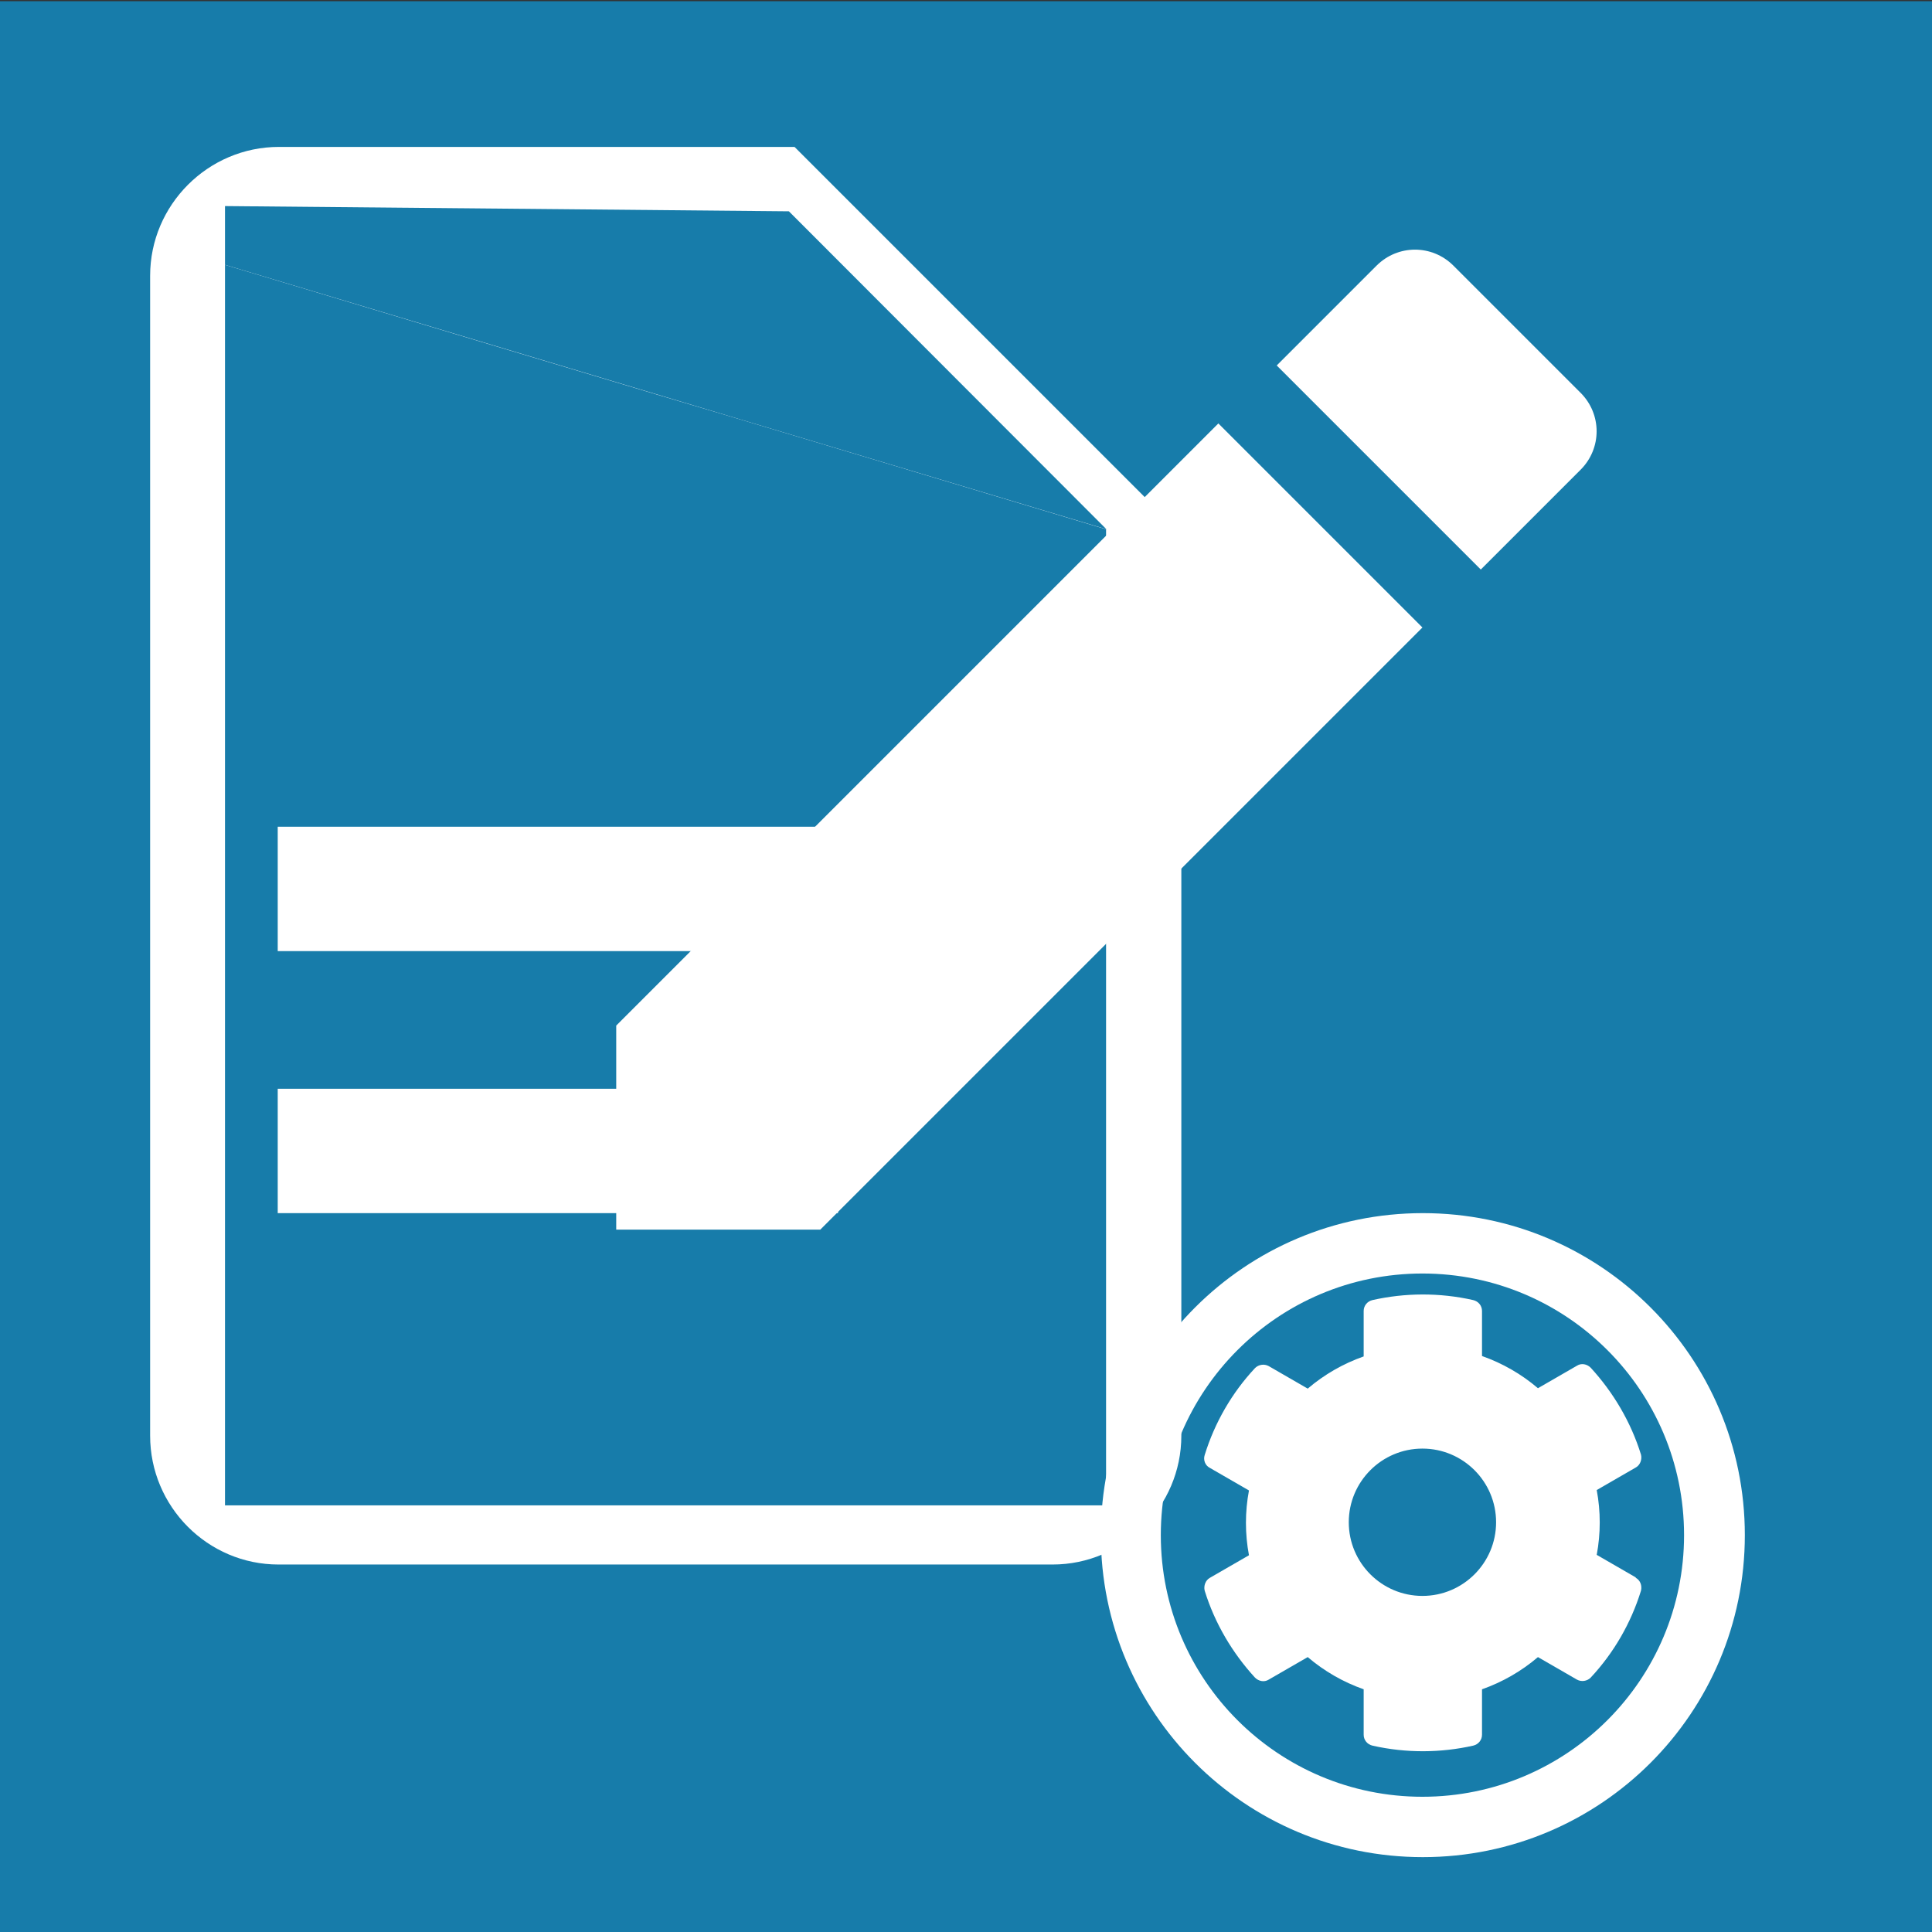 <?xml version="1.0" encoding="UTF-8"?>
<svg id="Calque_1" data-name="Calque 1" xmlns="http://www.w3.org/2000/svg" viewBox="0 0 48 48">
  <rect x="0" y="0" width="48" height="48" fill="#333333" stroke="none"/>
  <rect x="0" y=".03" width="48" height="48" style="fill: #177caa;"/>
  <path d="M19.74,3.65H6.93c-1.76,0-3.2,1.44-3.2,3.2v28.82c0,1.76,1.43,3.2,3.19,3.2h19.23c1.76,0,3.2-1.44,3.2-3.2V13.26L19.74,3.65ZM26.22,34.34h-8.54v-3.2h8.54v3.2ZM26.22,26.1H6.9v-3.2h19.32v3.2ZM26.22,18.42H6.9v-3.2h19.32v3.2Z" style="fill: #fff;"/>
  <g>
    <rect x="7.35" y="31.72" width="12.44" height="3.26" style="fill: #fff;"/>
    <g>
      <rect x="7.35" y="16.36" width="18.73" height="3.11" style="fill: #177caa;"/>
      <path d="M27.49,37.4H5.59V6.58c.26.08,12.54,3.77,12.8,3.84.13.04,8.96,2.69,9.09,2.73v24.25Z" style="fill: #177caa;"/>
    </g>
    <polyline points="27.49 13.15 19.6 5.25 5.59 5.12 5.59 6.58" style="fill: #177caa;"/>
  </g>
  <path d="M15.31,25.48v5.07h5.07l14.96-14.96-5.07-5.07-14.96,14.96ZM39.27,11.67c.53-.53.53-1.38,0-1.91l-3.16-3.16c-.53-.53-1.38-.53-1.91,0l-2.48,2.48,5.07,5.07,2.48-2.48Z" style="fill: #fff;"/>
  <path d="M40.64,39.19l-.97-.56c.1-.53.1-1.08,0-1.61l.97-.56c.11-.06.16-.2.13-.32-.25-.81-.69-1.55-1.25-2.16-.09-.09-.23-.12-.34-.05l-.97.56c-.41-.35-.88-.62-1.39-.8v-1.12c0-.13-.09-.24-.22-.27-.84-.19-1.7-.18-2.5,0-.13.03-.22.14-.22.27v1.13c-.51.18-.98.45-1.39.8l-.97-.56c-.11-.06-.25-.04-.34.05-.57.61-1,1.35-1.25,2.16-.04.12.01.26.13.32l.97.56c-.1.53-.1,1.08,0,1.61l-.97.56c-.11.06-.16.2-.13.32.25.81.69,1.55,1.25,2.16.09.09.23.12.34.05l.97-.56c.41.35.88.62,1.39.8v1.13c0,.13.09.24.22.27.84.19,1.7.18,2.5,0,.13-.03.22-.14.22-.27v-1.13c.51-.18.98-.45,1.39-.8l.97.56c.11.06.25.04.34-.05.57-.61,1-1.35,1.25-2.16.03-.13-.02-.26-.13-.32ZM35.34,39.65c-1.01,0-1.83-.82-1.83-1.83s.82-1.83,1.83-1.83,1.83.82,1.83,1.83-.82,1.83-1.83,1.83Z" style="fill: #fff;"/>
  <path d="M43.35,38.14c0,4.42-3.58,8-8,8s-8-3.58-8-8,3.58-8,8-8,8,3.58,8,8ZM35.34,31.64c-3.59,0-6.5,2.91-6.5,6.5s2.91,6.5,6.5,6.5,6.5-2.91,6.5-6.5-2.91-6.5-6.5-6.5Z" style="fill: #fff;"/>
  <rect x="6.9" y="20.54" width="15.46" height="3.09" style="fill: #fff;"/>
  <rect x="6.9" y="27.05" width="13.92" height="3.09" style="fill: #fff;"/>
</svg>